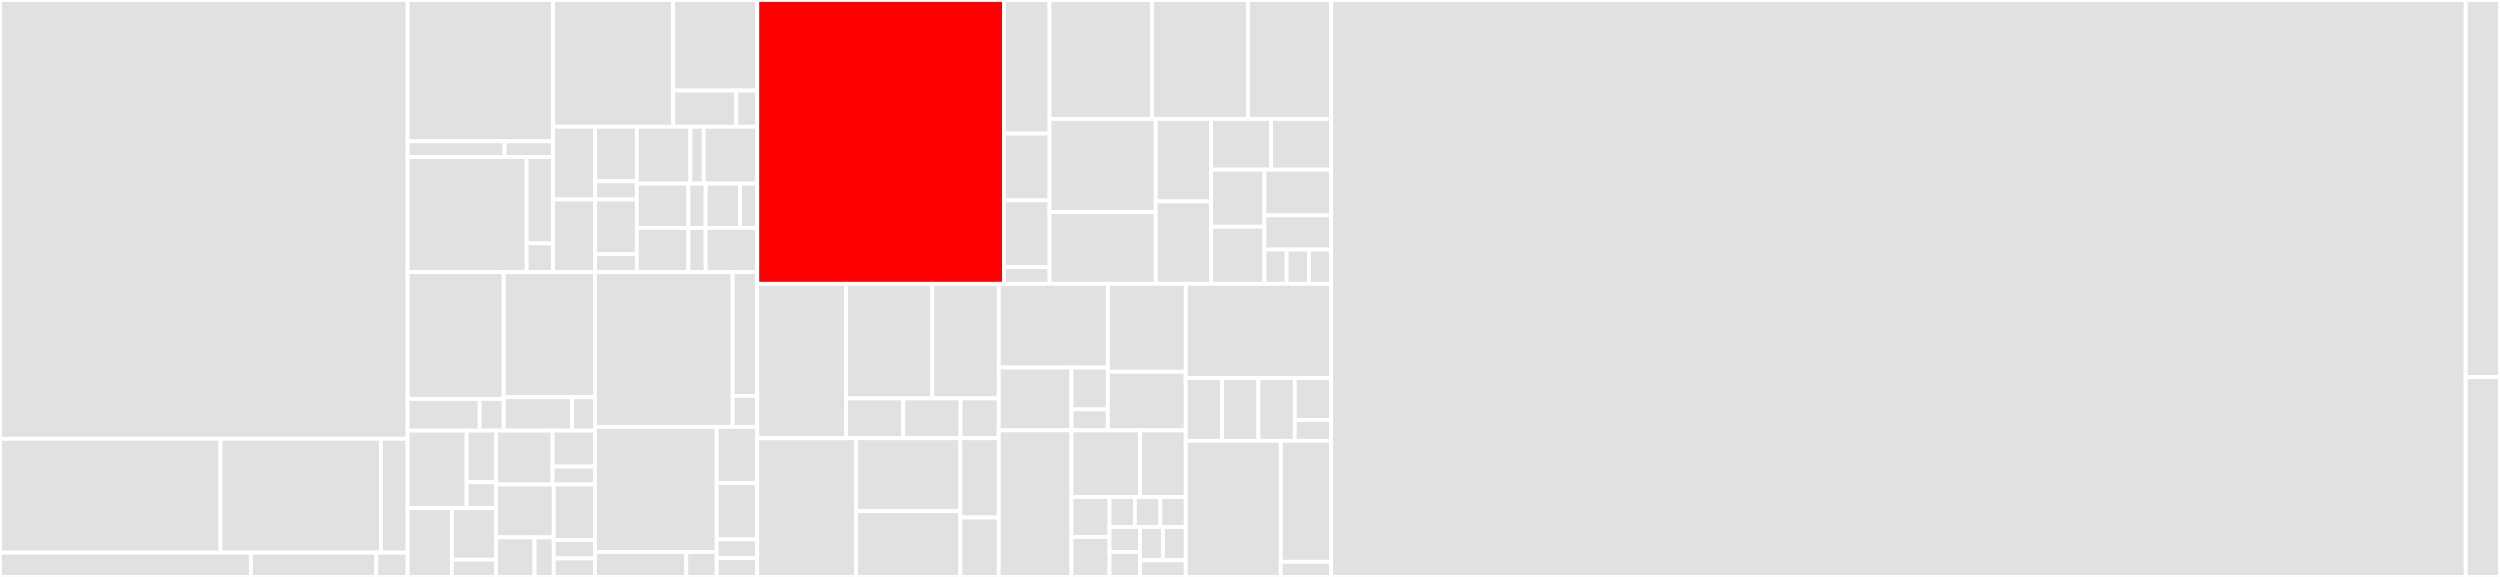 <svg baseProfile="full" width="650" height="150" viewBox="0 0 650 150" version="1.1"
xmlns="http://www.w3.org/2000/svg" xmlns:ev="http://www.w3.org/2001/xml-events"
xmlns:xlink="http://www.w3.org/1999/xlink">

<rect x="0" y="0" width="650" height="150" fill="#333333" stroke="none"/>

<style>rect.s{mask:url(#mask);}</style>
<defs>
  <pattern id="white" width="4" height="4" patternUnits="userSpaceOnUse" patternTransform="rotate(45)">
    <rect width="2" height="2" transform="translate(0,0)" fill="white"></rect>
  </pattern>
  <mask id="mask">
    <rect x="0" y="0" width="100%" height="100%" fill="url(#white)"></rect>
  </mask>
</defs>

<rect x="0" y="0" width="105.989" height="114.078" fill="#e1e1e1" stroke="white" stroke-width="1" class=" tooltipped" data-content="src/store/logger/helpers/deepDiff.js"><title>src/store/logger/helpers/deepDiff.js</title></rect>
<rect x="0" y="114.078" width="57.339" height="29.612" fill="#e1e1e1" stroke="white" stroke-width="1" class=" tooltipped" data-content="src/store/logger/src/index.js"><title>src/store/logger/src/index.js</title></rect>
<rect x="57.339" y="114.078" width="41.701" height="29.612" fill="#e1e1e1" stroke="white" stroke-width="1" class=" tooltipped" data-content="src/store/logger/src/diff.js"><title>src/store/logger/src/diff.js</title></rect>
<rect x="99.039" y="114.078" width="6.95" height="29.612" fill="#e1e1e1" stroke="white" stroke-width="1" class=" tooltipped" data-content="src/store/logger/src/helpers.js"><title>src/store/logger/src/helpers.js</title></rect>
<rect x="0" y="143.689" width="65.224" height="6.311" fill="#e1e1e1" stroke="white" stroke-width="1" class=" tooltipped" data-content="src/store/connector.js"><title>src/store/connector.js</title></rect>
<rect x="65.224" y="143.689" width="32.612" height="6.311" fill="#e1e1e1" stroke="white" stroke-width="1" class=" tooltipped" data-content="src/store/index.js"><title>src/store/index.js</title></rect>
<rect x="97.836" y="143.689" width="8.153" height="6.311" fill="#e1e1e1" stroke="white" stroke-width="1" class=" tooltipped" data-content="src/store/getInitialState.js"><title>src/store/getInitialState.js</title></rect>
<rect x="105.989" y="0" width="37.813" height="36.738" fill="#e1e1e1" stroke="white" stroke-width="1" class=" tooltipped" data-content="src/components/atoms/DragAndDrop/DragAndDrop.js"><title>src/components/atoms/DragAndDrop/DragAndDrop.js</title></rect>
<rect x="105.989" y="36.738" width="25.209" height="4.082" fill="#e1e1e1" stroke="white" stroke-width="1" class=" tooltipped" data-content="src/components/atoms/DragAndDrop/DragAndDropContainer.js"><title>src/components/atoms/DragAndDrop/DragAndDropContainer.js</title></rect>
<rect x="131.198" y="36.738" width="12.604" height="4.082" fill="#e1e1e1" stroke="white" stroke-width="1" class=" tooltipped" data-content="src/components/atoms/DragAndDrop/index.js"><title>src/components/atoms/DragAndDrop/index.js</title></rect>
<rect x="105.989" y="40.82" width="30.938" height="29.935" fill="#e1e1e1" stroke="white" stroke-width="1" class=" tooltipped" data-content="src/components/atoms/CertificateDetails/CertificateDetails.js"><title>src/components/atoms/CertificateDetails/CertificateDetails.js</title></rect>
<rect x="136.928" y="40.82" width="6.875" height="22.451" fill="#e1e1e1" stroke="white" stroke-width="1" class=" tooltipped" data-content="src/components/atoms/CertificateDetails/CertificateDetailsContainer.js"><title>src/components/atoms/CertificateDetails/CertificateDetailsContainer.js</title></rect>
<rect x="136.928" y="63.271" width="6.875" height="7.484" fill="#e1e1e1" stroke="white" stroke-width="1" class=" tooltipped" data-content="src/components/atoms/CertificateDetails/index.js"><title>src/components/atoms/CertificateDetails/index.js</title></rect>
<rect x="143.803" y="0" width="31.226" height="32.954" fill="#e1e1e1" stroke="white" stroke-width="1" class=" tooltipped" data-content="src/components/atoms/FormattedMetadataItem/FormattedMetadataItem.js"><title>src/components/atoms/FormattedMetadataItem/FormattedMetadataItem.js</title></rect>
<rect x="175.028" y="0" width="21.858" height="23.539" fill="#e1e1e1" stroke="white" stroke-width="1" class=" tooltipped" data-content="src/components/atoms/FinalVerificationStep/FinalVerificationStep.js"><title>src/components/atoms/FinalVerificationStep/FinalVerificationStep.js</title></rect>
<rect x="175.028" y="23.539" width="16.394" height="9.416" fill="#e1e1e1" stroke="white" stroke-width="1" class=" tooltipped" data-content="src/components/atoms/FinalVerificationStep/FinalVerificationStepContainer.js"><title>src/components/atoms/FinalVerificationStep/FinalVerificationStepContainer.js</title></rect>
<rect x="191.422" y="23.539" width="5.465" height="9.416" fill="#e1e1e1" stroke="white" stroke-width="1" class=" tooltipped" data-content="src/components/atoms/FinalVerificationStep/index.js"><title>src/components/atoms/FinalVerificationStep/index.js</title></rect>
<rect x="143.803" y="32.954" width="10.889" height="18.9" fill="#e1e1e1" stroke="white" stroke-width="1" class=" tooltipped" data-content="src/components/atoms/FileUpload/FileUpload.js"><title>src/components/atoms/FileUpload/FileUpload.js</title></rect>
<rect x="154.692" y="32.954" width="10.889" height="14.175" fill="#e1e1e1" stroke="white" stroke-width="1" class=" tooltipped" data-content="src/components/atoms/FileUpload/FileUploadContainer.js"><title>src/components/atoms/FileUpload/FileUploadContainer.js</title></rect>
<rect x="154.692" y="47.129" width="10.889" height="4.725" fill="#e1e1e1" stroke="white" stroke-width="1" class=" tooltipped" data-content="src/components/atoms/FileUpload/index.js"><title>src/components/atoms/FileUpload/index.js</title></rect>
<rect x="143.803" y="51.854" width="10.889" height="18.9" fill="#e1e1e1" stroke="white" stroke-width="1" class=" tooltipped" data-content="src/components/atoms/Input/Input.js"><title>src/components/atoms/Input/Input.js</title></rect>
<rect x="154.692" y="51.854" width="10.889" height="14.175" fill="#e1e1e1" stroke="white" stroke-width="1" class=" tooltipped" data-content="src/components/atoms/Input/InputContainer.js"><title>src/components/atoms/Input/InputContainer.js</title></rect>
<rect x="154.692" y="66.03" width="10.889" height="4.725" fill="#e1e1e1" stroke="white" stroke-width="1" class=" tooltipped" data-content="src/components/atoms/Input/index.js"><title>src/components/atoms/Input/index.js</title></rect>
<rect x="165.581" y="32.954" width="13.914" height="14.791" fill="#e1e1e1" stroke="white" stroke-width="1" class=" tooltipped" data-content="src/components/atoms/VerifyButton/VerifyButtonContainer.js"><title>src/components/atoms/VerifyButton/VerifyButtonContainer.js</title></rect>
<rect x="179.494" y="32.954" width="3.478" height="14.791" fill="#e1e1e1" stroke="white" stroke-width="1" class=" tooltipped" data-content="src/components/atoms/VerifyButton/index.js"><title>src/components/atoms/VerifyButton/index.js</title></rect>
<rect x="182.973" y="32.954" width="13.914" height="14.791" fill="#e1e1e1" stroke="white" stroke-width="1" class=" tooltipped" data-content="src/components/atoms/BlockcertsLogo/BlockcertsLogo.js"><title>src/components/atoms/BlockcertsLogo/BlockcertsLogo.js</title></rect>
<rect x="165.581" y="47.746" width="13.417" height="11.504" fill="#e1e1e1" stroke="white" stroke-width="1" class=" tooltipped" data-content="src/components/atoms/DownloadLink/DownloadLinkContainer.js"><title>src/components/atoms/DownloadLink/DownloadLinkContainer.js</title></rect>
<rect x="178.997" y="47.746" width="4.472" height="11.504" fill="#e1e1e1" stroke="white" stroke-width="1" class=" tooltipped" data-content="src/components/atoms/DownloadLink/index.js"><title>src/components/atoms/DownloadLink/index.js</title></rect>
<rect x="165.581" y="59.25" width="13.417" height="11.504" fill="#e1e1e1" stroke="white" stroke-width="1" class=" tooltipped" data-content="src/components/atoms/VerifyOtherCertificateLink/VerifyOtherCertificateLinkContainer.js"><title>src/components/atoms/VerifyOtherCertificateLink/VerifyOtherCertificateLinkContainer.js</title></rect>
<rect x="178.997" y="59.25" width="4.472" height="11.504" fill="#e1e1e1" stroke="white" stroke-width="1" class=" tooltipped" data-content="src/components/atoms/VerifyOtherCertificateLink/index.js"><title>src/components/atoms/VerifyOtherCertificateLink/index.js</title></rect>
<rect x="183.47" y="47.746" width="8.945" height="11.504" fill="#e1e1e1" stroke="white" stroke-width="1" class=" tooltipped" data-content="src/components/atoms/FullCertificateV1/FullCertificateV1Container.js"><title>src/components/atoms/FullCertificateV1/FullCertificateV1Container.js</title></rect>
<rect x="192.414" y="47.746" width="4.472" height="11.504" fill="#e1e1e1" stroke="white" stroke-width="1" class=" tooltipped" data-content="src/components/atoms/FullCertificateV1/index.js"><title>src/components/atoms/FullCertificateV1/index.js</title></rect>
<rect x="183.47" y="59.25" width="13.417" height="11.504" fill="#e1e1e1" stroke="white" stroke-width="1" class=" tooltipped" data-content="src/components/atoms/CloseButton/CloseButton.js"><title>src/components/atoms/CloseButton/CloseButton.js</title></rect>
<rect x="105.989" y="70.755" width="24.972" height="32.966" fill="#e1e1e1" stroke="white" stroke-width="1" class=" tooltipped" data-content="src/components/organisms/VerificationProcess/VerificationProcess.js"><title>src/components/organisms/VerificationProcess/VerificationProcess.js</title></rect>
<rect x="105.989" y="103.721" width="18.729" height="8.242" fill="#e1e1e1" stroke="white" stroke-width="1" class=" tooltipped" data-content="src/components/organisms/VerificationProcess/VerificationProcessContainer.js"><title>src/components/organisms/VerificationProcess/VerificationProcessContainer.js</title></rect>
<rect x="124.718" y="103.721" width="6.243" height="8.242" fill="#e1e1e1" stroke="white" stroke-width="1" class=" tooltipped" data-content="src/components/organisms/VerificationProcess/index.js"><title>src/components/organisms/VerificationProcess/index.js</title></rect>
<rect x="130.961" y="70.755" width="23.723" height="32.532" fill="#e1e1e1" stroke="white" stroke-width="1" class=" tooltipped" data-content="src/components/organisms/CardCertificate/CardCertificate.js"><title>src/components/organisms/CardCertificate/CardCertificate.js</title></rect>
<rect x="130.961" y="103.287" width="17.792" height="8.675" fill="#e1e1e1" stroke="white" stroke-width="1" class=" tooltipped" data-content="src/components/organisms/CardCertificate/CardCertificateContainer.js"><title>src/components/organisms/CardCertificate/CardCertificateContainer.js</title></rect>
<rect x="148.754" y="103.287" width="5.931" height="8.675" fill="#e1e1e1" stroke="white" stroke-width="1" class=" tooltipped" data-content="src/components/organisms/CardCertificate/index.js"><title>src/components/organisms/CardCertificate/index.js</title></rect>
<rect x="105.989" y="111.962" width="15.33" height="20.138" fill="#e1e1e1" stroke="white" stroke-width="1" class=" tooltipped" data-content="src/components/organisms/ActionMenu/ActionMenu.js"><title>src/components/organisms/ActionMenu/ActionMenu.js</title></rect>
<rect x="121.319" y="111.962" width="7.665" height="13.425" fill="#e1e1e1" stroke="white" stroke-width="1" class=" tooltipped" data-content="src/components/organisms/ActionMenu/ActionMenuContainer.js"><title>src/components/organisms/ActionMenu/ActionMenuContainer.js</title></rect>
<rect x="121.319" y="125.387" width="7.665" height="6.713" fill="#e1e1e1" stroke="white" stroke-width="1" class=" tooltipped" data-content="src/components/organisms/ActionMenu/index.js"><title>src/components/organisms/ActionMenu/index.js</title></rect>
<rect x="105.989" y="132.1" width="11.497" height="17.9" fill="#e1e1e1" stroke="white" stroke-width="1" class=" tooltipped" data-content="src/components/organisms/FullScreenCertificate/FullScreenCertificate.js"><title>src/components/organisms/FullScreenCertificate/FullScreenCertificate.js</title></rect>
<rect x="117.487" y="132.1" width="11.497" height="13.425" fill="#e1e1e1" stroke="white" stroke-width="1" class=" tooltipped" data-content="src/components/organisms/FullScreenCertificate/FullScreenCertificateContainer.js"><title>src/components/organisms/FullScreenCertificate/FullScreenCertificateContainer.js</title></rect>
<rect x="117.487" y="145.525" width="11.497" height="4.475" fill="#e1e1e1" stroke="white" stroke-width="1" class=" tooltipped" data-content="src/components/organisms/FullScreenCertificate/index.js"><title>src/components/organisms/FullScreenCertificate/index.js</title></rect>
<rect x="128.984" y="111.962" width="14.686" height="14.014" fill="#e1e1e1" stroke="white" stroke-width="1" class=" tooltipped" data-content="src/components/organisms/CertificateInput/CertificateInput.js"><title>src/components/organisms/CertificateInput/CertificateInput.js</title></rect>
<rect x="143.67" y="111.962" width="11.014" height="9.343" fill="#e1e1e1" stroke="white" stroke-width="1" class=" tooltipped" data-content="src/components/organisms/CertificateInput/CertificateInputContainer.js"><title>src/components/organisms/CertificateInput/CertificateInputContainer.js</title></rect>
<rect x="143.67" y="121.305" width="11.014" height="4.671" fill="#e1e1e1" stroke="white" stroke-width="1" class=" tooltipped" data-content="src/components/organisms/CertificateInput/index.js"><title>src/components/organisms/CertificateInput/index.js</title></rect>
<rect x="128.984" y="125.976" width="14.992" height="13.728" fill="#e1e1e1" stroke="white" stroke-width="1" class=" tooltipped" data-content="src/components/organisms/FullCertificate/FullCertificate.js"><title>src/components/organisms/FullCertificate/FullCertificate.js</title></rect>
<rect x="128.984" y="139.704" width="9.994" height="10.296" fill="#e1e1e1" stroke="white" stroke-width="1" class=" tooltipped" data-content="src/components/organisms/FullCertificate/FullCertificateContainer.js"><title>src/components/organisms/FullCertificate/FullCertificateContainer.js</title></rect>
<rect x="138.979" y="139.704" width="4.997" height="10.296" fill="#e1e1e1" stroke="white" stroke-width="1" class=" tooltipped" data-content="src/components/organisms/FullCertificate/index.js"><title>src/components/organisms/FullCertificate/index.js</title></rect>
<rect x="143.976" y="125.976" width="10.708" height="14.414" fill="#e1e1e1" stroke="white" stroke-width="1" class=" tooltipped" data-content="src/components/organisms/VerificationModal/VerificationModalContainer.js"><title>src/components/organisms/VerificationModal/VerificationModalContainer.js</title></rect>
<rect x="143.976" y="140.39" width="10.708" height="4.805" fill="#e1e1e1" stroke="white" stroke-width="1" class=" tooltipped" data-content="src/components/organisms/VerificationModal/index.js"><title>src/components/organisms/VerificationModal/index.js</title></rect>
<rect x="143.976" y="145.195" width="10.708" height="4.805" fill="#e1e1e1" stroke="white" stroke-width="1" class=" tooltipped" data-content="src/components/organisms/SubstepsList/index.js"><title>src/components/organisms/SubstepsList/index.js</title></rect>
<rect x="154.684" y="70.755" width="35.808" height="40.232" fill="#e1e1e1" stroke="white" stroke-width="1" class=" tooltipped" data-content="src/components/molecules/SocialShare/SocialShare.js"><title>src/components/molecules/SocialShare/SocialShare.js</title></rect>
<rect x="190.492" y="70.755" width="6.394" height="32.186" fill="#e1e1e1" stroke="white" stroke-width="1" class=" tooltipped" data-content="src/components/molecules/SocialShare/SocialShareContainer.js"><title>src/components/molecules/SocialShare/SocialShareContainer.js</title></rect>
<rect x="190.492" y="102.94" width="6.394" height="8.046" fill="#e1e1e1" stroke="white" stroke-width="1" class=" tooltipped" data-content="src/components/molecules/SocialShare/index.js"><title>src/components/molecules/SocialShare/index.js</title></rect>
<rect x="154.684" y="110.987" width="31.652" height="32.511" fill="#e1e1e1" stroke="white" stroke-width="1" class=" tooltipped" data-content="src/components/molecules/Metadata/Metadata.js"><title>src/components/molecules/Metadata/Metadata.js</title></rect>
<rect x="154.684" y="143.498" width="23.739" height="6.502" fill="#e1e1e1" stroke="white" stroke-width="1" class=" tooltipped" data-content="src/components/molecules/Metadata/MetadataContainer.js"><title>src/components/molecules/Metadata/MetadataContainer.js</title></rect>
<rect x="178.423" y="143.498" width="7.913" height="6.502" fill="#e1e1e1" stroke="white" stroke-width="1" class=" tooltipped" data-content="src/components/molecules/Metadata/index.js"><title>src/components/molecules/Metadata/index.js</title></rect>
<rect x="186.336" y="110.987" width="10.551" height="14.63" fill="#e1e1e1" stroke="white" stroke-width="1" class=" tooltipped" data-content="src/components/molecules/Footer/FooterContainer.js"><title>src/components/molecules/Footer/FooterContainer.js</title></rect>
<rect x="186.336" y="125.617" width="10.551" height="14.63" fill="#e1e1e1" stroke="white" stroke-width="1" class=" tooltipped" data-content="src/components/molecules/Footer/Footer.js"><title>src/components/molecules/Footer/Footer.js</title></rect>
<rect x="186.336" y="140.247" width="10.551" height="4.877" fill="#e1e1e1" stroke="white" stroke-width="1" class=" tooltipped" data-content="src/components/molecules/Footer/index.js"><title>src/components/molecules/Footer/index.js</title></rect>
<rect x="186.336" y="145.123" width="10.551" height="4.877" fill="#e1e1e1" stroke="white" stroke-width="1" class=" tooltipped" data-content="src/components/molecules/Modal/index.js"><title>src/components/molecules/Modal/index.js</title></rect>
<rect x="196.887" y="0" width="64.146" height="73.793" fill="red" stroke="white" stroke-width="1" class=" tooltipped" data-content="src/selectors/certificate.js"><title>src/selectors/certificate.js</title></rect>
<rect x="261.032" y="0" width="11.853" height="34.726" fill="#e1e1e1" stroke="white" stroke-width="1" class=" tooltipped" data-content="src/selectors/api.js"><title>src/selectors/api.js</title></rect>
<rect x="261.032" y="34.726" width="11.853" height="17.363" fill="#e1e1e1" stroke="white" stroke-width="1" class=" tooltipped" data-content="src/selectors/verification.js"><title>src/selectors/verification.js</title></rect>
<rect x="261.032" y="52.089" width="11.853" height="17.363" fill="#e1e1e1" stroke="white" stroke-width="1" class=" tooltipped" data-content="src/selectors/input.js"><title>src/selectors/input.js</title></rect>
<rect x="261.032" y="69.452" width="11.853" height="4.341" fill="#e1e1e1" stroke="white" stroke-width="1" class=" tooltipped" data-content="src/selectors/error.js"><title>src/selectors/error.js</title></rect>
<rect x="272.885" y="0" width="26.622" height="30.923" fill="#e1e1e1" stroke="white" stroke-width="1" class=" tooltipped" data-content="src/actions/updateParentStepStatus.js"><title>src/actions/updateParentStepStatus.js</title></rect>
<rect x="299.507" y="0" width="24.958" height="30.923" fill="#e1e1e1" stroke="white" stroke-width="1" class=" tooltipped" data-content="src/actions/verifyCertificate.js"><title>src/actions/verifyCertificate.js</title></rect>
<rect x="324.465" y="0" width="21.63" height="30.923" fill="#e1e1e1" stroke="white" stroke-width="1" class=" tooltipped" data-content="src/actions/updateCertificateDefinition.js"><title>src/actions/updateCertificateDefinition.js</title></rect>
<rect x="272.885" y="30.923" width="27.604" height="24.231" fill="#e1e1e1" stroke="white" stroke-width="1" class=" tooltipped" data-content="src/actions/stepVerified.js"><title>src/actions/stepVerified.js</title></rect>
<rect x="272.885" y="55.154" width="27.604" height="18.639" fill="#e1e1e1" stroke="white" stroke-width="1" class=" tooltipped" data-content="src/actions/updateCertificateUrl.js"><title>src/actions/updateCertificateUrl.js</title></rect>
<rect x="300.489" y="30.923" width="14.402" height="21.435" fill="#e1e1e1" stroke="white" stroke-width="1" class=" tooltipped" data-content="src/actions/clearVerifiedSteps.js"><title>src/actions/clearVerifiedSteps.js</title></rect>
<rect x="300.489" y="52.358" width="14.402" height="21.435" fill="#e1e1e1" stroke="white" stroke-width="1" class=" tooltipped" data-content="src/actions/initialize.js"><title>src/actions/initialize.js</title></rect>
<rect x="314.891" y="30.923" width="15.602" height="13.191" fill="#e1e1e1" stroke="white" stroke-width="1" class=" tooltipped" data-content="src/actions/shareSocialNetwork.js"><title>src/actions/shareSocialNetwork.js</title></rect>
<rect x="330.493" y="30.923" width="15.602" height="13.191" fill="#e1e1e1" stroke="white" stroke-width="1" class=" tooltipped" data-content="src/actions/startVerificationProcess.js"><title>src/actions/startVerificationProcess.js</title></rect>
<rect x="314.891" y="44.114" width="13.869" height="14.84" fill="#e1e1e1" stroke="white" stroke-width="1" class=" tooltipped" data-content="src/actions/resetCertificateDefinition.js"><title>src/actions/resetCertificateDefinition.js</title></rect>
<rect x="314.891" y="58.953" width="13.869" height="14.84" fill="#e1e1e1" stroke="white" stroke-width="1" class=" tooltipped" data-content="src/actions/validateUrlInput.js"><title>src/actions/validateUrlInput.js</title></rect>
<rect x="328.759" y="44.114" width="17.336" height="11.872" fill="#e1e1e1" stroke="white" stroke-width="1" class=" tooltipped" data-content="src/actions/resetVerificationStatus.js"><title>src/actions/resetVerificationStatus.js</title></rect>
<rect x="328.759" y="55.985" width="17.336" height="8.904" fill="#e1e1e1" stroke="white" stroke-width="1" class=" tooltipped" data-content="src/actions/updateFinalStep.js"><title>src/actions/updateFinalStep.js</title></rect>
<rect x="328.759" y="64.889" width="5.779" height="8.904" fill="#e1e1e1" stroke="white" stroke-width="1" class=" tooltipped" data-content="src/actions/updateVerificationStatus.js"><title>src/actions/updateVerificationStatus.js</title></rect>
<rect x="334.538" y="64.889" width="5.779" height="8.904" fill="#e1e1e1" stroke="white" stroke-width="1" class=" tooltipped" data-content="src/actions/setErrorMessage.js"><title>src/actions/setErrorMessage.js</title></rect>
<rect x="340.316" y="64.889" width="5.779" height="8.904" fill="#e1e1e1" stroke="white" stroke-width="1" class=" tooltipped" data-content="src/actions/showVerificationModal.js"><title>src/actions/showVerificationModal.js</title></rect>
<rect x="196.887" y="73.793" width="23.065" height="40.152" fill="#e1e1e1" stroke="white" stroke-width="1" class=" tooltipped" data-content="src/i18n/getText.js"><title>src/i18n/getText.js</title></rect>
<rect x="219.952" y="73.793" width="22.453" height="29.79" fill="#e1e1e1" stroke="white" stroke-width="1" class=" tooltipped" data-content="src/i18n/ensureIsSupported.js"><title>src/i18n/ensureIsSupported.js</title></rect>
<rect x="242.404" y="73.793" width="17.271" height="29.79" fill="#e1e1e1" stroke="white" stroke-width="1" class=" tooltipped" data-content="src/i18n/getDateFormat.js"><title>src/i18n/getDateFormat.js</title></rect>
<rect x="219.952" y="103.583" width="14.896" height="10.362" fill="#e1e1e1" stroke="white" stroke-width="1" class=" tooltipped" data-content="src/i18n/getSupportedLanguages.js"><title>src/i18n/getSupportedLanguages.js</title></rect>
<rect x="234.848" y="103.583" width="14.896" height="10.362" fill="#e1e1e1" stroke="white" stroke-width="1" class=" tooltipped" data-content="src/i18n/setLocale.js"><title>src/i18n/setLocale.js</title></rect>
<rect x="249.745" y="103.583" width="9.931" height="10.362" fill="#e1e1e1" stroke="white" stroke-width="1" class=" tooltipped" data-content="src/i18n/detectLocale.js"><title>src/i18n/detectLocale.js</title></rect>
<rect x="196.887" y="113.945" width="25.686" height="36.055" fill="#e1e1e1" stroke="white" stroke-width="1" class=" tooltipped" data-content="src/helpers/stepQueue.js"><title>src/helpers/stepQueue.js</title></rect>
<rect x="222.573" y="113.945" width="27.113" height="18.976" fill="#e1e1e1" stroke="white" stroke-width="1" class=" tooltipped" data-content="src/helpers/canDragAndDrop.js"><title>src/helpers/canDragAndDrop.js</title></rect>
<rect x="222.573" y="132.921" width="27.113" height="17.079" fill="#e1e1e1" stroke="white" stroke-width="1" class=" tooltipped" data-content="src/helpers/getValueFrom.js"><title>src/helpers/getValueFrom.js</title></rect>
<rect x="249.686" y="113.945" width="9.989" height="20.603" fill="#e1e1e1" stroke="white" stroke-width="1" class=" tooltipped" data-content="src/helpers/validations.js"><title>src/helpers/validations.js</title></rect>
<rect x="249.686" y="134.548" width="9.989" height="15.452" fill="#e1e1e1" stroke="white" stroke-width="1" class=" tooltipped" data-content="src/helpers/toCamelCase.js"><title>src/helpers/toCamelCase.js</title></rect>
<rect x="259.676" y="73.793" width="28.356" height="21.773" fill="#e1e1e1" stroke="white" stroke-width="1" class=" tooltipped" data-content="src/domain/certificates/useCases/retrieve.js"><title>src/domain/certificates/useCases/retrieve.js</title></rect>
<rect x="259.676" y="95.567" width="18.904" height="16.33" fill="#e1e1e1" stroke="white" stroke-width="1" class=" tooltipped" data-content="src/domain/certificates/useCases/parse.js"><title>src/domain/certificates/useCases/parse.js</title></rect>
<rect x="278.58" y="95.567" width="9.452" height="10.887" fill="#e1e1e1" stroke="white" stroke-width="1" class=" tooltipped" data-content="src/domain/certificates/useCases/initializeVerificationSteps.js"><title>src/domain/certificates/useCases/initializeVerificationSteps.js</title></rect>
<rect x="278.58" y="106.453" width="9.452" height="5.443" fill="#e1e1e1" stroke="white" stroke-width="1" class=" tooltipped" data-content="src/domain/certificates/useCases/download.js"><title>src/domain/certificates/useCases/download.js</title></rect>
<rect x="288.032" y="73.793" width="20.255" height="22.862" fill="#e1e1e1" stroke="white" stroke-width="1" class=" tooltipped" data-content="src/domain/compose.js"><title>src/domain/compose.js</title></rect>
<rect x="288.032" y="96.655" width="20.255" height="15.241" fill="#e1e1e1" stroke="white" stroke-width="1" class=" tooltipped" data-content="src/domain/events/useCases/dispatch.js"><title>src/domain/events/useCases/dispatch.js</title></rect>
<rect x="259.676" y="111.897" width="18.904" height="38.103" fill="#e1e1e1" stroke="white" stroke-width="1" class=" tooltipped" data-content="src/reducers/index.js"><title>src/reducers/index.js</title></rect>
<rect x="278.58" y="111.897" width="17.824" height="17.32" fill="#e1e1e1" stroke="white" stroke-width="1" class=" tooltipped" data-content="src/reducers/stepVerified.js"><title>src/reducers/stepVerified.js</title></rect>
<rect x="296.404" y="111.897" width="11.883" height="17.32" fill="#e1e1e1" stroke="white" stroke-width="1" class=" tooltipped" data-content="src/reducers/updateParentStepStatus.js"><title>src/reducers/updateParentStepStatus.js</title></rect>
<rect x="278.58" y="129.216" width="9.902" height="10.392" fill="#e1e1e1" stroke="white" stroke-width="1" class=" tooltipped" data-content="src/reducers/setErrorMessage.js"><title>src/reducers/setErrorMessage.js</title></rect>
<rect x="278.58" y="139.608" width="9.902" height="10.392" fill="#e1e1e1" stroke="white" stroke-width="1" class=" tooltipped" data-content="src/reducers/clearVerifiedSteps.js"><title>src/reducers/clearVerifiedSteps.js</title></rect>
<rect x="288.482" y="129.216" width="6.601" height="7.794" fill="#e1e1e1" stroke="white" stroke-width="1" class=" tooltipped" data-content="src/reducers/updateVerificationStatus.js"><title>src/reducers/updateVerificationStatus.js</title></rect>
<rect x="295.084" y="129.216" width="6.601" height="7.794" fill="#e1e1e1" stroke="white" stroke-width="1" class=" tooltipped" data-content="src/reducers/resetCertificateDefinition.js"><title>src/reducers/resetCertificateDefinition.js</title></rect>
<rect x="301.685" y="129.216" width="6.601" height="7.794" fill="#e1e1e1" stroke="white" stroke-width="1" class=" tooltipped" data-content="src/reducers/validateUrlInput.js"><title>src/reducers/validateUrlInput.js</title></rect>
<rect x="288.482" y="137.01" width="7.922" height="6.495" fill="#e1e1e1" stroke="white" stroke-width="1" class=" tooltipped" data-content="src/reducers/updateFinalStep.js"><title>src/reducers/updateFinalStep.js</title></rect>
<rect x="288.482" y="143.505" width="7.922" height="6.495" fill="#e1e1e1" stroke="white" stroke-width="1" class=" tooltipped" data-content="src/reducers/updateCertificateUrl.js"><title>src/reducers/updateCertificateUrl.js</title></rect>
<rect x="296.404" y="137.01" width="5.941" height="8.66" fill="#e1e1e1" stroke="white" stroke-width="1" class=" tooltipped" data-content="src/reducers/initialize.js"><title>src/reducers/initialize.js</title></rect>
<rect x="302.345" y="137.01" width="5.941" height="8.66" fill="#e1e1e1" stroke="white" stroke-width="1" class=" tooltipped" data-content="src/reducers/showVerificationModal.js"><title>src/reducers/showVerificationModal.js</title></rect>
<rect x="296.404" y="145.67" width="11.883" height="4.33" fill="#e1e1e1" stroke="white" stroke-width="1" class=" tooltipped" data-content="src/reducers/updateCertificateDefinition.js"><title>src/reducers/updateCertificateDefinition.js</title></rect>
<rect x="308.287" y="73.793" width="37.808" height="24.495" fill="#e1e1e1" stroke="white" stroke-width="1" class=" tooltipped" data-content="src/constants/actionTypes.js"><title>src/constants/actionTypes.js</title></rect>
<rect x="308.287" y="98.288" width="9.452" height="16.33" fill="#e1e1e1" stroke="white" stroke-width="1" class=" tooltipped" data-content="src/constants/displayMode.js"><title>src/constants/displayMode.js</title></rect>
<rect x="317.739" y="98.288" width="9.452" height="16.33" fill="#e1e1e1" stroke="white" stroke-width="1" class=" tooltipped" data-content="src/constants/verificationStatus.js"><title>src/constants/verificationStatus.js</title></rect>
<rect x="327.191" y="98.288" width="9.452" height="16.33" fill="#e1e1e1" stroke="white" stroke-width="1" class=" tooltipped" data-content="src/constants/certificateEvents.js"><title>src/constants/certificateEvents.js</title></rect>
<rect x="336.643" y="98.288" width="9.452" height="10.887" fill="#e1e1e1" stroke="white" stroke-width="1" class=" tooltipped" data-content="src/constants/theme.js"><title>src/constants/theme.js</title></rect>
<rect x="336.643" y="109.175" width="9.452" height="5.443" fill="#e1e1e1" stroke="white" stroke-width="1" class=" tooltipped" data-content="src/constants/downloadFlag.js"><title>src/constants/downloadFlag.js</title></rect>
<rect x="308.287" y="114.618" width="24.721" height="35.382" fill="#e1e1e1" stroke="white" stroke-width="1" class=" tooltipped" data-content="src/blockcerts-verifier/BlockcertsVerifier.js"><title>src/blockcerts-verifier/BlockcertsVerifier.js</title></rect>
<rect x="333.007" y="114.618" width="13.088" height="31.45" fill="#e1e1e1" stroke="white" stroke-width="1" class=" tooltipped" data-content="src/models/API.js"><title>src/models/API.js</title></rect>
<rect x="333.007" y="146.069" width="13.088" height="3.931" fill="#e1e1e1" stroke="white" stroke-width="1" class=" tooltipped" data-content="src/utils/environment.js"><title>src/utils/environment.js</title></rect>
<rect x="346.095" y="0" width="294.987" height="150.0" fill="#e1e1e1" stroke="white" stroke-width="1" class=" tooltipped" data-content="sanitizer/sanitizer.js"><title>sanitizer/sanitizer.js</title></rect>
<rect x="641.082" y="0" width="8.918" height="98.077" fill="#e1e1e1" stroke="white" stroke-width="1" class=" tooltipped" data-content="test/application/components/helpers/assertClass.js"><title>test/application/components/helpers/assertClass.js</title></rect>
<rect x="641.082" y="98.077" width="8.918" height="51.923" fill="#e1e1e1" stroke="white" stroke-width="1" class=" tooltipped" data-content="test/application/__helpers/stubCertificateVerify.js"><title>test/application/__helpers/stubCertificateVerify.js</title></rect>
</svg>